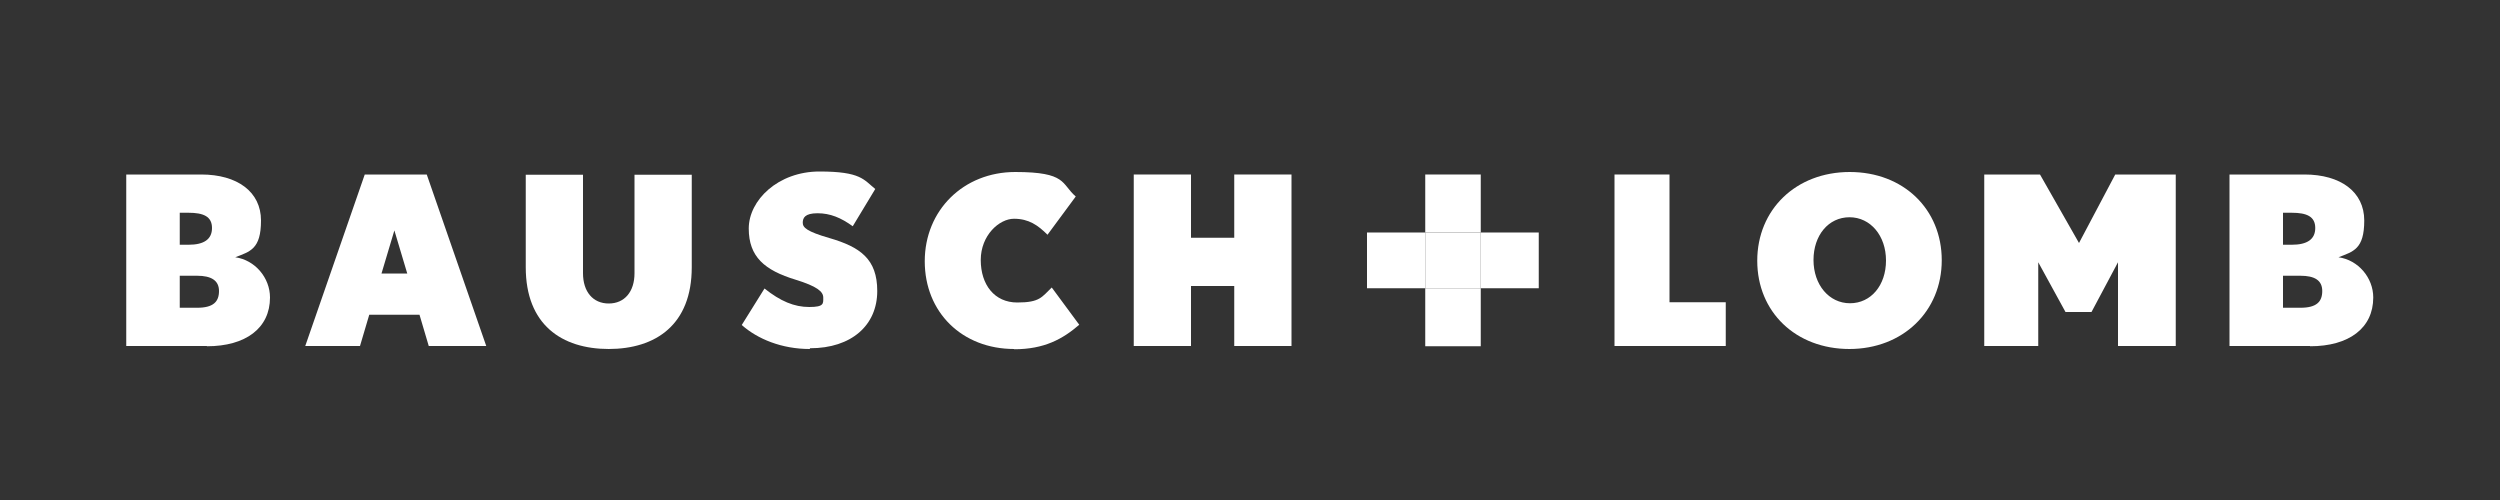 <?xml version="1.0" encoding="UTF-8"?>
<svg xmlns="http://www.w3.org/2000/svg" version="1.1" viewBox="0 0 1000 200.1">
  <rect x="0" y="0" width="1000" height="200.1" fill="#333333" stroke="none"/>
  <defs>
    <style>
      .cls-1 {
        fill: #fff;
      }
    </style>
  </defs>
  <!-- Generator: Adobe Illustrator 28.7.1, SVG Export Plug-In . SVG Version: 1.2.0 Build 142)  -->
  <g>
    <g id="Layer_1">
      <g>
        <g>
          <path class="cls-1" d="M82.7,138.4h-32.2v-68.6h30c14.4,0,23.9,6.9,23.9,18.4s-4.4,12.4-10.3,14.7c7.9,1.1,13.9,8.2,13.9,16.1,0,12.3-9.8,19.5-25.2,19.5ZM75.4,85.1h-3.5v12.8h3.5c6.2,0,9.4-2.2,9.4-6.7,0-4.6-3.4-6.1-9.4-6.1ZM78.9,110.3h-7v12.8h7c6.4,0,8.7-2.4,8.7-6.7,0-4.2-3.1-6.1-8.7-6.1Z"/>
          <path class="cls-1" d="M171.5,138.4l-3.7-12.5h-20.1l-3.7,12.5h-21.9l23.8-68.6h24.8l23.8,68.6h-23ZM157.8,92l-5.2,17.4h10.3l-5.2-17.4Z"/>
          <path class="cls-1" d="M243.6,139.6c-19,0-33.3-9.8-33.3-32.7v-37h22.9v39.4c0,7.4,4,12.1,10.3,12.1s10.3-4.7,10.3-12.1v-39.4h22.9v37c0,22.9-14.3,32.7-33.3,32.7Z"/>
          <path class="cls-1" d="M323.9,139.6c-11.2,0-20.9-4-27.2-9.6l9.1-14.6c6.4,5.1,11.9,7.4,17.9,7.4s5.6-1.4,5.6-3.8-2.6-4.5-11-7.1c-12.5-3.8-18.8-9.2-18.8-20.5s11.7-22.8,28.3-22.8,17.7,3.3,22.3,7l-9,14.9c-4.7-3.4-9-5.2-14.1-5.2s-5.9,1.9-5.9,3.8,1.6,3.5,10.6,6.1c12.4,3.6,19.2,8.4,19.2,21.2,0,13.7-10.3,22.9-26.9,22.9Z"/>
          <path class="cls-1" d="M405.7,139.6c-20.9,0-35.8-14.7-35.8-35.1s15.5-35.7,36.2-35.7,18.3,4.7,24.2,9.8l-11.3,15.3c-3.8-3.8-7.5-6.4-13.4-6.4s-13.3,6.6-13.3,16.5,5.5,17,14.6,17,9.8-2.2,13.8-6l11,14.9c-6.6,5.7-14,9.8-26,9.8Z"/>
          <path class="cls-1" d="M493.7,138.4v-24h-17.3v24h-22.9v-68.6h22.9v25.3h17.3v-25.3h22.9v68.6h-22.9Z"/>
          <path class="cls-1" d="M645.8,138.4v-68.6h22v51.1h22.5v17.5h-44.5Z"/>
          <path class="cls-1" d="M739.8,139.6c-21.5,0-36.9-14.8-36.9-35.3s15.5-35.5,37-35.5,36.8,14.9,36.8,35.3-15.5,35.5-37,35.5ZM739.8,86.9c-8.4,0-14.4,7.2-14.4,17.1s6.2,17.3,14.6,17.3,14.4-7.2,14.4-17.1-6.2-17.3-14.6-17.3Z"/>
          <path class="cls-1" d="M847.2,138.4v-33.5l-10.6,19.9h-10.4l-10.9-19.9v33.5h-21.6v-68.6h22.3l15.6,27.4,14.5-27.4h24.2v68.6h-22.9Z"/>
          <path class="cls-1" d="M924,138.4h-32.2v-68.6h30c14.4,0,23.9,6.9,23.9,18.4s-4.4,12.4-10.3,14.7c7.9,1.1,13.9,8.2,13.9,16.1,0,12.3-9.8,19.5-25.2,19.5ZM916.7,85.1h-3.5v12.8h3.5c6.2,0,9.4-2.2,9.4-6.7,0-4.6-3.4-6.1-9.4-6.1ZM920.2,110.3h-7v12.8h7c6.4,0,8.7-2.4,8.7-6.7s-3.1-6.1-8.7-6.1Z"/>
        </g>
        <g>
          <rect class="cls-1" x="570.1" y="93" width="22.2" height="22.3"/>
          <g>
            <rect class="cls-1" x="570.1" y="69.8" width="22.2" height="23.2"/>
            <rect class="cls-1" x="570.1" y="115.3" width="22.2" height="23.2"/>
          </g>
          <g>
            <rect class="cls-1" x="546.8" y="93" width="23.3" height="22.3"/>
            <rect class="cls-1" x="592.3" y="93" width="23.2" height="22.3"/>
          </g>
        </g>
      </g>
    </g>
  </g>
</svg>